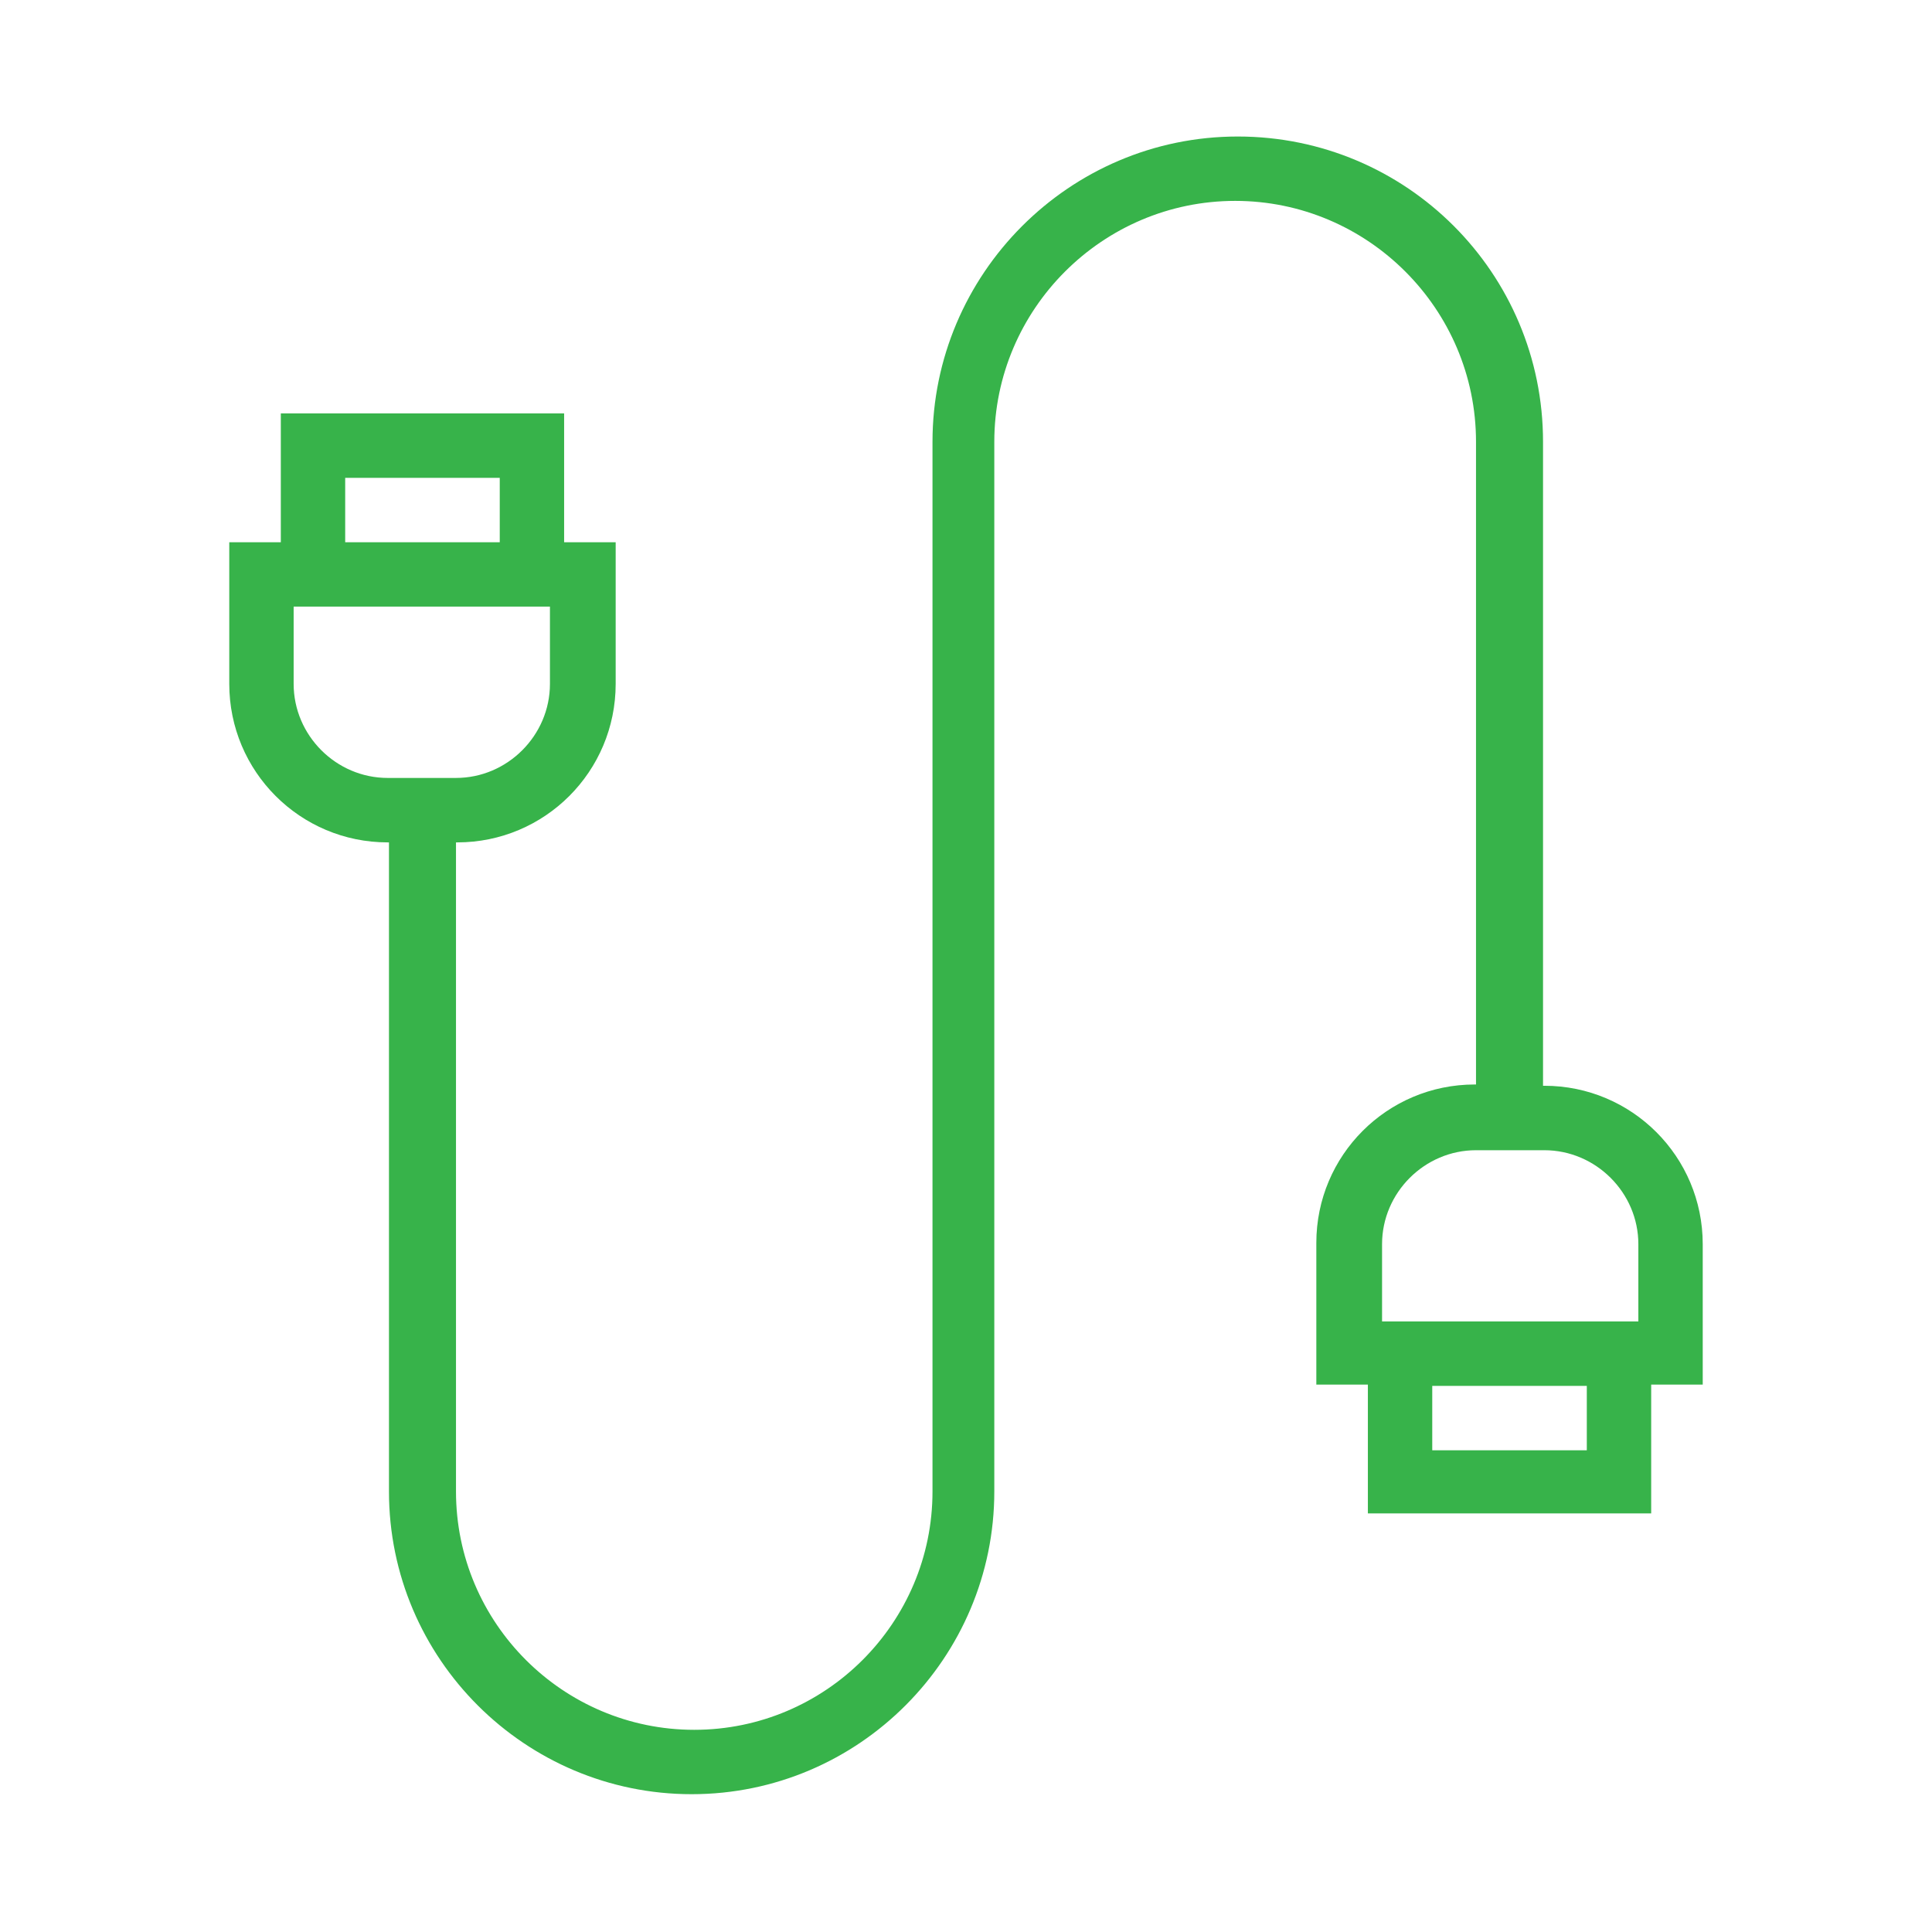 <?xml version="1.0" encoding="UTF-8"?>
<svg xmlns="http://www.w3.org/2000/svg" xmlns:xlink="http://www.w3.org/1999/xlink" width="100px" height="100px" viewBox="0 0 100 100" version="1.1">
<g id="surface1">
<path style=" stroke:none;fill-rule:nonzero;fill:rgb(21.569%,70.196%,29.02%);fill-opacity:1;" d="M 88.133 64.398 C 88.133 59.867 84.465 56.199 79.934 56.199 L 79.867 56.199 L 79.867 22.867 C 79.867 14.133 72.801 7.066 64.066 7.066 C 55.332 7.066 48.266 14.199 48.266 22.867 L 48.266 77.199 C 48.266 84 42.734 89.535 35.934 89.535 C 29.133 89.535 23.602 84 23.602 77.199 L 23.602 43.602 L 23.668 43.602 C 28.199 43.602 31.867 39.934 31.867 35.398 L 31.867 28.066 L 29.199 28.066 L 29.199 21.398 L 14.535 21.398 L 14.535 28.066 L 11.867 28.066 L 11.867 35.398 C 11.867 39.934 15.535 43.602 20.066 43.602 L 20.133 43.602 L 20.133 77.199 C 20.133 85.867 27.199 92.867 35.801 92.867 C 44.465 92.867 51.465 85.801 51.465 77.199 L 51.465 22.867 C 51.465 16 57.066 10.398 63.934 10.398 C 70.801 10.398 76.398 16 76.398 22.867 L 76.398 56.133 L 76.332 56.133 C 71.801 56.133 68.133 59.801 68.133 64.332 L 68.133 71.668 L 70.801 71.668 L 70.801 78.332 L 85.465 78.332 L 85.465 71.668 L 88.133 71.668 Z M 17.867 24.734 L 25.867 24.734 L 25.867 28.066 L 17.867 28.066 Z M 15.199 35.398 L 15.199 31.398 L 28.465 31.398 L 28.465 35.398 C 28.465 38.066 26.266 40.266 23.602 40.266 L 20.066 40.266 C 17.398 40.266 15.199 38.066 15.199 35.398 Z M 71.535 64.398 C 71.535 61.734 73.734 59.535 76.398 59.535 L 79.934 59.535 C 82.602 59.535 84.801 61.734 84.801 64.398 L 84.801 68.398 L 71.535 68.398 Z M 82.133 75.066 L 74.133 75.066 L 74.133 71.734 L 82.133 71.734 Z M 82.133 75.066 "/>
</g>
</svg>

